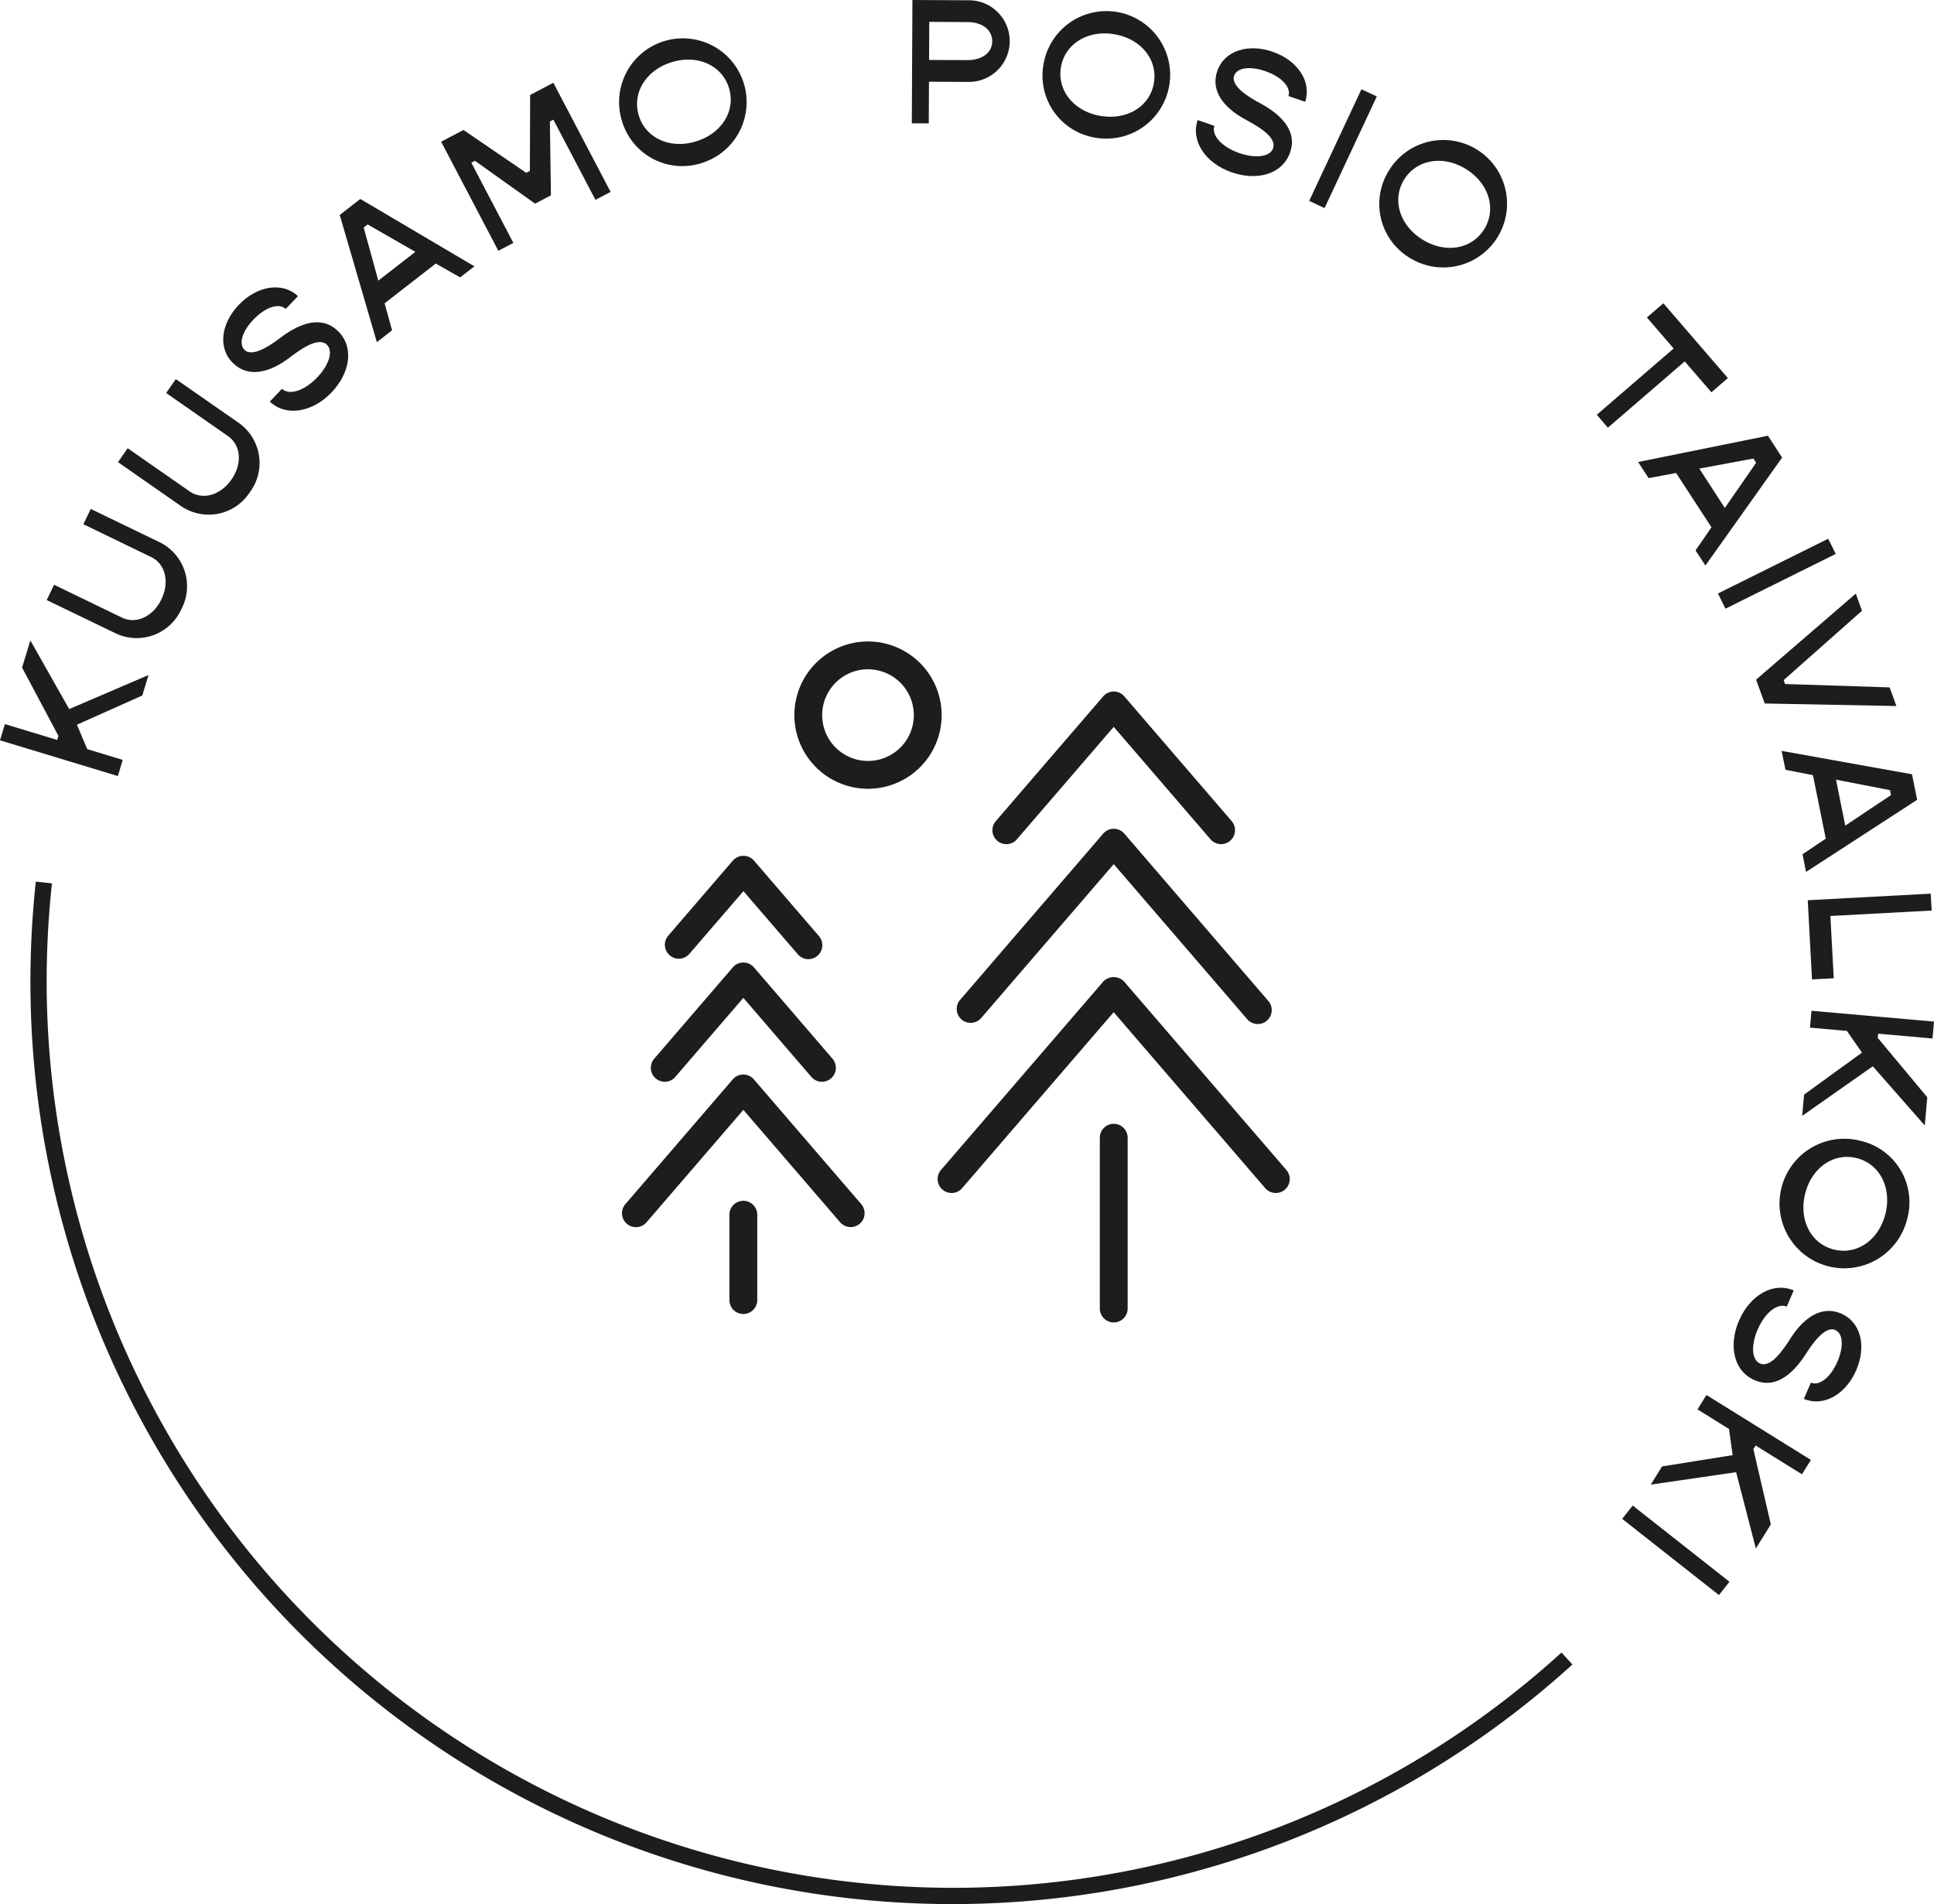<svg height="162.073" viewBox="0 0 164.638 162.073" width="164.638" xmlns="http://www.w3.org/2000/svg"><g fill="#1d1d1b"><path d="m205.922 263.005a77.2 77.2 0 0 1 -77.11-77.109 78.514 78.514 0 0 1 .451-8.39l-1.373-.148a79.777 79.777 0 0 0 -.46 8.538 78.491 78.491 0 0 0 131.269 58.1l-.928-1.019a76.94 76.94 0 0 1 -51.849 20.028z" transform="translate(-124.841 -102.313)"/><path d="m134.7 162.324-3.023-.92-.877-2.077 5.563-2.484.533-1.745-6.755 2.9-3.305-5.845-.705 2.311 3.094 5.812-.105.348-4.45-1.349-.418 1.381 10.032 3.042z" transform="translate(-124.252 -97.64)"/><path d="m140.6 146.934a4.168 4.168 0 0 0 -1.923-5.72l-5.793-2.8-.629 1.3 5.767 2.792c1.219.588 1.586 2.131.872 3.606s-2.144 2.133-3.362 1.548l-5.768-2.792-.631 1.3 5.8 2.8a4.164 4.164 0 0 0 5.667-2.034z" transform="translate(-125.157 -95.092)"/><path d="m147.8 134.488a4.171 4.171 0 0 0 -1-5.958l-5.292-3.684-.824 1.184 5.265 3.668c1.11.774 1.23 2.357.292 3.7s-2.458 1.772-3.566 1l-5.268-3.668-.823 1.187 5.287 3.684a4.171 4.171 0 0 0 5.929-1.113z" transform="translate(-126.539 -92.577)"/><path d="m153.13 121.314c1.045-.793 2.534-1.872 3.274-1.168.571.545.16 1.748-.815 2.77-1.1 1.16-2.393 1.565-3.008.979l-1.035 1.092c1.352 1.287 3.614.944 5.27-.8 1.582-1.664 1.925-3.876.505-5.23-1.32-1.259-3.085-.753-4.846.572-.71.545-2.368 1.737-3.072 1.065-.553-.526-.181-1.621.742-2.586 1.015-1.071 2.192-1.443 2.752-.909l1.04-1.092c-1.28-1.214-3.446-.925-5.038.749-1.511 1.586-1.812 3.693-.457 4.982 1.265 1.208 3.03.809 4.688-.424z" transform="translate(-128.576 -90.801)"/><path d="m164.21 117.205-.635-2.3 4.357-3.385 2.075 1.181 1.211-.944-9.712-5.734-1.751 1.362 3.16 10.826zm-2.08-9.014 4.063 2.331-3.154 2.454-1.245-4.523z" transform="translate(-130.834 -89.087)"/><path d="m176.5 107.513-3.576-6.824.306-.165 5.122 3.649 1.347-.707-.09-6.287.3-.154 3.579 6.824 1.289-.68-4.871-9.286-1.977 1.038-.022 6.462-.312.165-5.343-3.648-1.9 1 4.871 9.286z" transform="translate(-132.799 -86.837)"/><path d="m196.047 99.819a5.428 5.428 0 1 0 -6.865-3.579 5.355 5.355 0 0 0 6.865 3.579zm-2.619-8.564c2.2-.671 4.277.267 4.871 2.2s-.612 3.873-2.807 4.545-4.278-.265-4.869-2.2.626-3.876 2.805-4.545z" transform="translate(-136.243 -85.964)"/><path d="m221 92.189 3.3.016a3.475 3.475 0 1 0 .034-6.948l-4.743-.024-.052 10.495 1.444.006zm.024-5.095 3.254.019c1.263 0 2.109.663 2.106 1.637 0 .957-.858 1.607-2.123 1.6l-3.252-.014z" transform="translate(-141.918 -85.233)"/><path d="m237.811 97.188a5.428 5.428 0 1 0 -4.526-6.277 5.355 5.355 0 0 0 4.526 6.277zm-3.043-6.023c.34-1.993 2.3-3.185 4.55-2.8s3.7 2.155 3.363 4.149-2.287 3.188-4.55 2.8c-2.246-.378-3.705-2.156-3.363-4.149z" transform="translate(-144.451 -85.45)"/><path d="m252.291 100.843c2.172.75 4.324.14 4.96-1.716.594-1.72-.6-3.107-2.53-4.159-.79-.415-2.559-1.427-2.243-2.344.245-.723 1.394-.839 2.656-.4 1.395.475 2.22 1.389 1.969 2.12l1.421.488c.572-1.662-.591-3.509-2.77-4.261-2.069-.713-4.106-.111-4.712 1.653-.569 1.651.523 3.086 2.333 4.079 1.152.622 2.748 1.529 2.422 2.489-.258.744-1.521.873-2.858.412-1.505-.518-2.414-1.521-2.139-2.325l-1.421-.491c-.605 1.766.646 3.673 2.912 4.455z" transform="translate(-147.422 -86.168)"/><path d="m0 0h10.49v1.444h-10.49z" transform="matrix(.424 -.906 .906 .424 111.449 17.101)"/><path d="m271.019 109.913a5.424 5.424 0 1 0 -1.755-7.536 5.354 5.354 0 0 0 1.755 7.536zm-.486-6.727c1.082-1.7 3.35-2.05 5.273-.831 1.94 1.228 2.584 3.417 1.5 5.125s-3.339 2.055-5.275.831-2.582-3.421-1.498-5.125z" transform="translate(-150.976 -87.942)"/><path d="m300.879 124.5 1.4-1.211-5.491-6.365-1.4 1.208 2.274 2.641-6.541 5.64.944 1.1 6.541-5.642z" transform="translate(-155.189 -91.108)"/><path d="m296.334 134.374 2.341-.439 3.008 4.623-1.354 1.966.839 1.289 6.53-9.189-1.209-1.861-11.05 2.237zm8.917-1.667.235.356-2.665 3.851-2.173-3.352z" transform="translate(-155.99 -93.674)"/><path d="m0 0h10.473v1.443h-10.473z" transform="matrix(.896 -.445 .445 .896 146.246 50.518)"/><path d="m308.506 156.616 11.207.216-.575-1.586-8.9-.289-.119-.332 6.662-5.9-.523-1.462-8.491 7.323z" transform="translate(-158.276 -96.734)"/><path d="m310.765 165.305 2.338.456 1.092 5.407-1.979 1.327.3 1.505 9.459-6.141-.44-2.172-11.1-1.99zm8.9 1.734.086.418-3.895 2.6-.79-3.913z" transform="translate(-158.771 -99.78)"/><path d="m313.528 185.916 1.853-.1-.289-5.3 8.623-.464-.081-1.438-10.468.561z" transform="translate(-159.276 -102.546)"/><path d="m323.68 193.212.127-1.438-10.43-.922-.127 1.435 3.142.281 1.284 1.848-4.93 3.571-.159 1.812 6.009-4.221 4.426 5.038.213-2.4-4.213-5.052.032-.361z" transform="translate(-159.169 -104.815)"/><path d="m317.171 204.412a5.513 5.513 0 1 0 3.948 6.649 5.361 5.361 0 0 0 -3.948-6.649zm2.1 6.2c-.55 2.225-2.419 3.533-4.377 3.05s-3.013-2.511-2.463-4.734 2.416-3.539 4.38-3.053 3.008 2.518 2.463 4.733z" transform="translate(-158.766 -107.298)"/><path d="m314.565 221.989c-1.6-.693-3.115.293-4.242 2.023-.7 1.1-1.726 2.627-2.66 2.228-.726-.316-.758-1.584-.2-2.884.631-1.459 1.7-2.29 2.481-1.955l.591-1.381c-1.712-.736-3.711.369-4.658 2.576-.909 2.1-.464 4.294 1.335 5.07 1.678.72 3.148-.367 4.343-2.214.475-.755 1.615-2.449 2.508-2.063.7.3.726 1.454.2 2.681-.582 1.357-1.551 2.112-2.263 1.8l-.6 1.382c1.621.7 3.547-.327 4.461-2.447.864-2.005.422-4.08-1.296-4.816z" transform="translate(-157.84 -110.18)"/><path d="m300.741 232.226 2.681 1.667.31 2.228-6.009.96-.963 1.548 7.269-1.057 1.678 6.495 1.276-2.05-1.486-6.406.194-.31 3.941 2.449.763-1.222-8.895-5.528z" transform="translate(-156.235 -112.258)"/><path d="m0 0h1.443v10.48h-1.443z" transform="matrix(.619 -.786 .786 .619 138.095 129.287)"/><path d="m230.045 170.073 8.245-9.573 8.238 9.57a1.185 1.185 0 1 0 1.8-1.548l-9.136-10.615a1.185 1.185 0 0 0 -1.8 0l-9.142 10.618a1.185 1.185 0 1 0 1.8 1.548z" transform="translate(-143.48 -98.63)"/><path d="m224.642 188.068a1.187 1.187 0 0 0 1.672-.124l11.284-13.1 11.363 13.2a1.185 1.185 0 1 0 1.8-1.548l-12.261-14.247a1.185 1.185 0 0 0 -1.8 0l-12.182 14.151a1.184 1.184 0 0 0 .124 1.668z" transform="translate(-142.788 -101.289)"/><path d="m251.026 205.71a1.185 1.185 0 0 0 .9-1.959l-13.8-16.022a1.225 1.225 0 0 0 -1.8 0l-13.8 16.022a1.186 1.186 0 0 0 1.8 1.548l12.9-14.977 12.9 14.977a1.186 1.186 0 0 0 .9.411z" transform="translate(-142.421 -104.163)"/><path d="m239.185 203.85v14.536a1.185 1.185 0 1 0 2.37 0v-14.536a1.185 1.185 0 1 0 -2.37 0z" transform="translate(-145.56 -107.005)"/><path d="m209.492 210.216a1.185 1.185 0 0 0 .124-1.672l-9.136-10.615a1.186 1.186 0 0 0 -1.8 0l-9.141 10.618a1.185 1.185 0 1 0 1.8 1.548l8.245-9.573 8.238 9.57a1.19 1.19 0 0 0 1.67.124z" transform="translate(-136.303 -106.05)"/><path d="m194.348 195.548 5.793-6.729 5.789 6.729a1.186 1.186 0 0 0 1.8-1.548l-6.687-7.775a1.186 1.186 0 0 0 -1.8 0l-6.69 7.775a1.185 1.185 0 0 0 1.8 1.548z" transform="translate(-136.861 -103.881)"/><path d="m199.514 175.074-5.494 6.383a1.185 1.185 0 1 0 1.8 1.548l4.6-5.338 4.629 5.377a1.186 1.186 0 1 0 1.8-1.548l-5.528-6.422a1.186 1.186 0 0 0 -1.8 0z" transform="translate(-137.133 -101.813)"/><path d="m200.478 211.894v7.265a1.185 1.185 0 0 0 2.37 0v-7.265a1.185 1.185 0 1 0 -2.37 0z" transform="translate(-138.384 -108.496)"/><path d="m213.529 164.8a6.269 6.269 0 1 0 -6.265-6.269 6.275 6.275 0 0 0 6.265 6.269zm0-10.168a3.9 3.9 0 1 1 -3.895 3.9 3.9 3.9 0 0 1 3.895-3.904z" transform="translate(-139.642 -97.659)"/></g></svg>